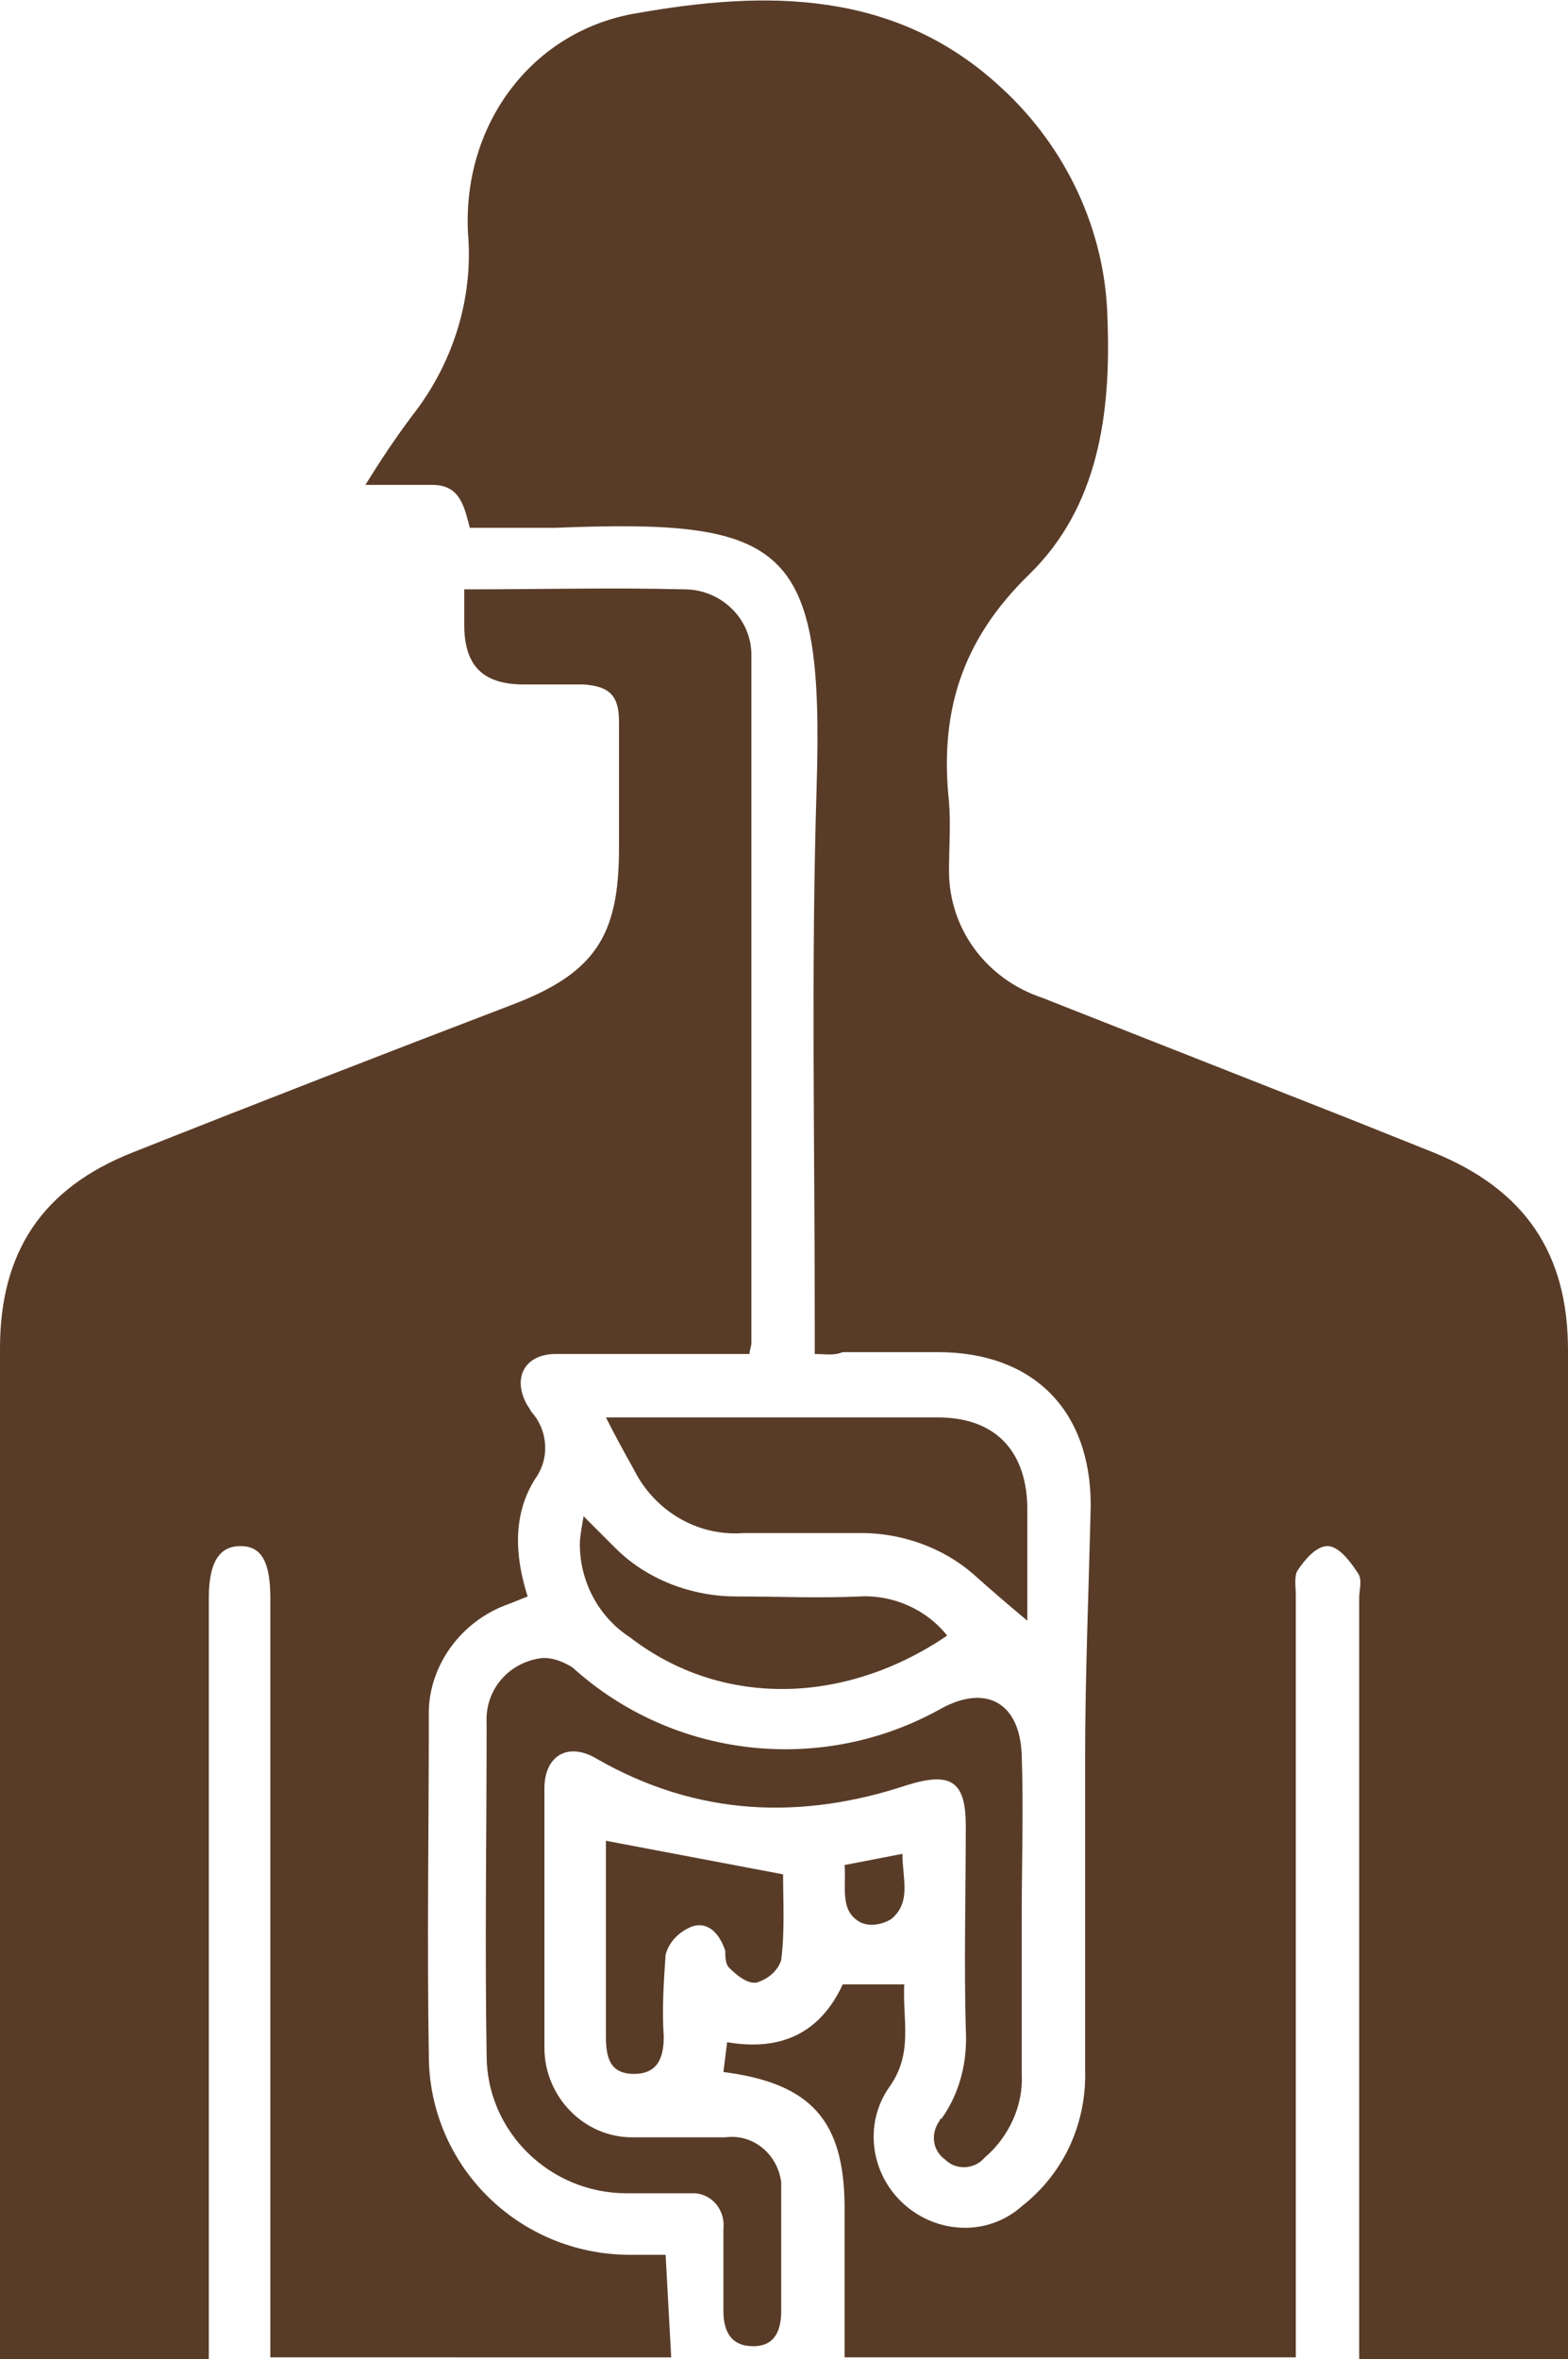 <svg xml:space="preserve" style="enable-background:new 0 0 84.1 126.5;" viewBox="0 0 84.1 126.5" y="0px" x="0px" xmlns:xlink="http://www.w3.org/1999/xlink" xmlns="http://www.w3.org/2000/svg" id="Layer_1" version="1.1">
<style type="text/css">
	.st0{fill:#593C27;}
</style>
<g id="Layer_2_1_">
	<g id="Layer_1-2">
		<path d="M43.7,72.6v-1.7c0-9.6-0.2-19.1,0.1-28.7c0.4-13-1.6-14.4-14-13.9c-1.5,0-3,0-4.6,0c-0.3-1.1-0.5-2.3-2-2.3
			c-1.1,0-2.2,0-3.6,0c0.8-1.3,1.6-2.5,2.5-3.7c2.2-2.8,3.3-6.3,3-9.8c-0.3-5.9,3.5-10.9,9.1-11.8C41-0.5,48-0.6,53.7,4.7
			c3.5,3.2,5.6,7.7,5.7,12.4c0.2,5.1-0.5,10.1-4.2,13.7s-4.8,7.5-4.3,12.2c0.1,1.2,0,2.5,0,3.7c0,3.1,2,5.8,5,6.8L72.4,60
			c1.5,0.6,3,1.2,4.5,1.8c4.9,2,7.2,5.4,7.2,10.6c0,11,0,21.9,0,32.8v21.3H72.9v-1.6c0-13.1,0-26.1,0-39.2c0-0.5,0.2-1-0.1-1.4
			c-0.4-0.6-1-1.4-1.6-1.4s-1.2,0.7-1.6,1.3c-0.2,0.3-0.1,0.9-0.1,1.3c0,13.1,0,26.1,0,39.2v1.7H45.3v-8c0-4.7-1.8-6.7-6.5-7.3
			l0.2-1.6c2.9,0.5,5-0.5,6.2-3.1h3.3c-0.1,1.9,0.5,3.7-0.8,5.5c-1.4,2-1,4.7,0.8,6.3c1.8,1.6,4.5,1.7,6.3,0.1
			c2.3-1.8,3.5-4.5,3.4-7.4c0-5.5,0-11,0-16.6c0-4.5,0.2-9.1,0.3-13.6c0-5.1-3.1-8.2-8.2-8.2h-5.1C44.7,72.7,44.3,72.6,43.7,72.6z" class="st0"></path>
		<path d="M24.9,31.6c4.1,0,8-0.1,11.8,0c2,0,3.6,1.6,3.6,3.5c0,0.1,0,0.1,0,0.2c0,12.2,0,24.5,0,36.7
			c0,0.2-0.1,0.4-0.1,0.6h-4.6c-1.9,0-3.9,0-5.8,0c-1.6,0-2.3,1.2-1.6,2.6c0.1,0.2,0.2,0.3,0.3,0.5c0.9,1,1,2.5,0.2,3.6
			c-1.2,1.9-1.1,4.1-0.4,6.3l-1,0.4c-2.6,0.9-4.4,3.4-4.3,6.1c0,6-0.1,12,0,18.1c0,5.9,4.8,10.7,10.8,10.7c0.6,0,1.2,0,1.9,0
			l0.3,5.5H14.5V85.7c0-2-0.5-2.8-1.6-2.8s-1.7,0.8-1.7,2.8v40.9H0V72.3c0-5.2,2.3-8.6,7.1-10.5c6.8-2.7,13.5-5.3,20.3-7.9
			c4.5-1.7,5.8-3.7,5.8-8.4c0-2.3,0-4.5,0-6.8c0-1.4-0.5-1.9-1.9-2c-1.1,0-2.1,0-3.2,0c-2.2,0-3.2-1-3.2-3.2L24.9,31.6z" class="st0"></path>
		<path d="M54.8,102.9c0,2.8,0,5.5,0,8.3c0.1,1.7-0.7,3.4-2,4.5c-0.5,0.6-1.5,0.7-2.1,0.1c-0.7-0.5-0.8-1.4-0.3-2.1
			c0-0.1,0.1-0.1,0.1-0.1c1-1.4,1.4-3.1,1.3-4.8c-0.1-3.6,0-7.3,0-10.9c0-2.4-0.8-2.9-3.1-2.2C43,97.6,37.4,97.4,32,94.3
			c-1.5-0.9-2.8-0.2-2.8,1.6c0,4.6,0,9.3,0,13.9c0,2.6,2.1,4.8,4.7,4.8c0.1,0,0.2,0,0.2,0c1.6,0,3.2,0,4.8,0c1.5-0.2,2.8,0.9,3,2.4
			c0,0.2,0,0.4,0,0.6c0,2.1,0,4.2,0,6.3c0,1-0.3,1.9-1.5,1.9s-1.6-0.8-1.6-1.9c0-1.5,0-2.9,0-4.4c0.1-0.9-0.5-1.8-1.5-1.9
			c-0.1,0-0.3,0-0.4,0c-1.1,0-2.2,0-3.3,0c-4.1,0-7.5-3.3-7.5-7.4c-0.1-5.9,0-11.9,0-17.8c-0.1-1.8,1.2-3.3,3-3.5c0,0,0.1,0,0.1,0
			c0.5,0,1,0.2,1.5,0.5c5.4,4.9,13.4,5.8,19.8,2.2c2.4-1.3,4.2-0.3,4.3,2.5S54.8,100,54.8,102.9z" class="st0"></path>
		<path d="M55.1,86.9c-1.2-1-2-1.7-2.9-2.5c-1.6-1.4-3.8-2.2-6-2.2c-2.1,0-4.2,0-6.3,0c-2.5,0.2-4.8-1.2-5.9-3.4
			c-0.5-0.9-1-1.8-1.5-2.8c0.5,0,0.9,0,1.3,0c5.5,0,11,0,16.5,0c3,0,4.7,1.7,4.8,4.7C55.1,82.6,55.1,84.6,55.1,86.9z" class="st0"></path>
		<path d="M50.8,87.7c-5.6,3.8-12.2,3.8-17,0.1c-1.7-1.1-2.7-3-2.7-5c0-0.4,0.1-0.9,0.2-1.5C32,82,32.5,82.5,33,83
			c1.7,1.7,4.1,2.6,6.5,2.6c2.2,0,4.4,0.1,6.6,0C47.9,85.5,49.7,86.3,50.8,87.7z" class="st0"></path>
		<path d="M32.5,98.7l9.5,1.8c0,1.4,0.1,3-0.1,4.6c-0.2,0.6-0.7,1-1.3,1.2c-0.5,0.1-1.1-0.4-1.5-0.8
			c-0.2-0.2-0.2-0.6-0.2-0.9c-0.3-0.9-0.9-1.6-1.8-1.3c-0.7,0.3-1.2,0.8-1.4,1.5c-0.1,1.5-0.2,2.9-0.1,4.4c0,1.1-0.3,2-1.6,2
			s-1.5-0.9-1.5-2C32.5,105.7,32.5,102.1,32.5,98.7z" class="st0"></path>
		<path d="M45.3,100l3.1-0.6c0,1.3,0.5,2.6-0.6,3.5c-0.5,0.3-1.1,0.4-1.6,0.2C45,102.5,45.4,101.2,45.3,100z" class="st0"></path>
	</g>
</g>
</svg>
